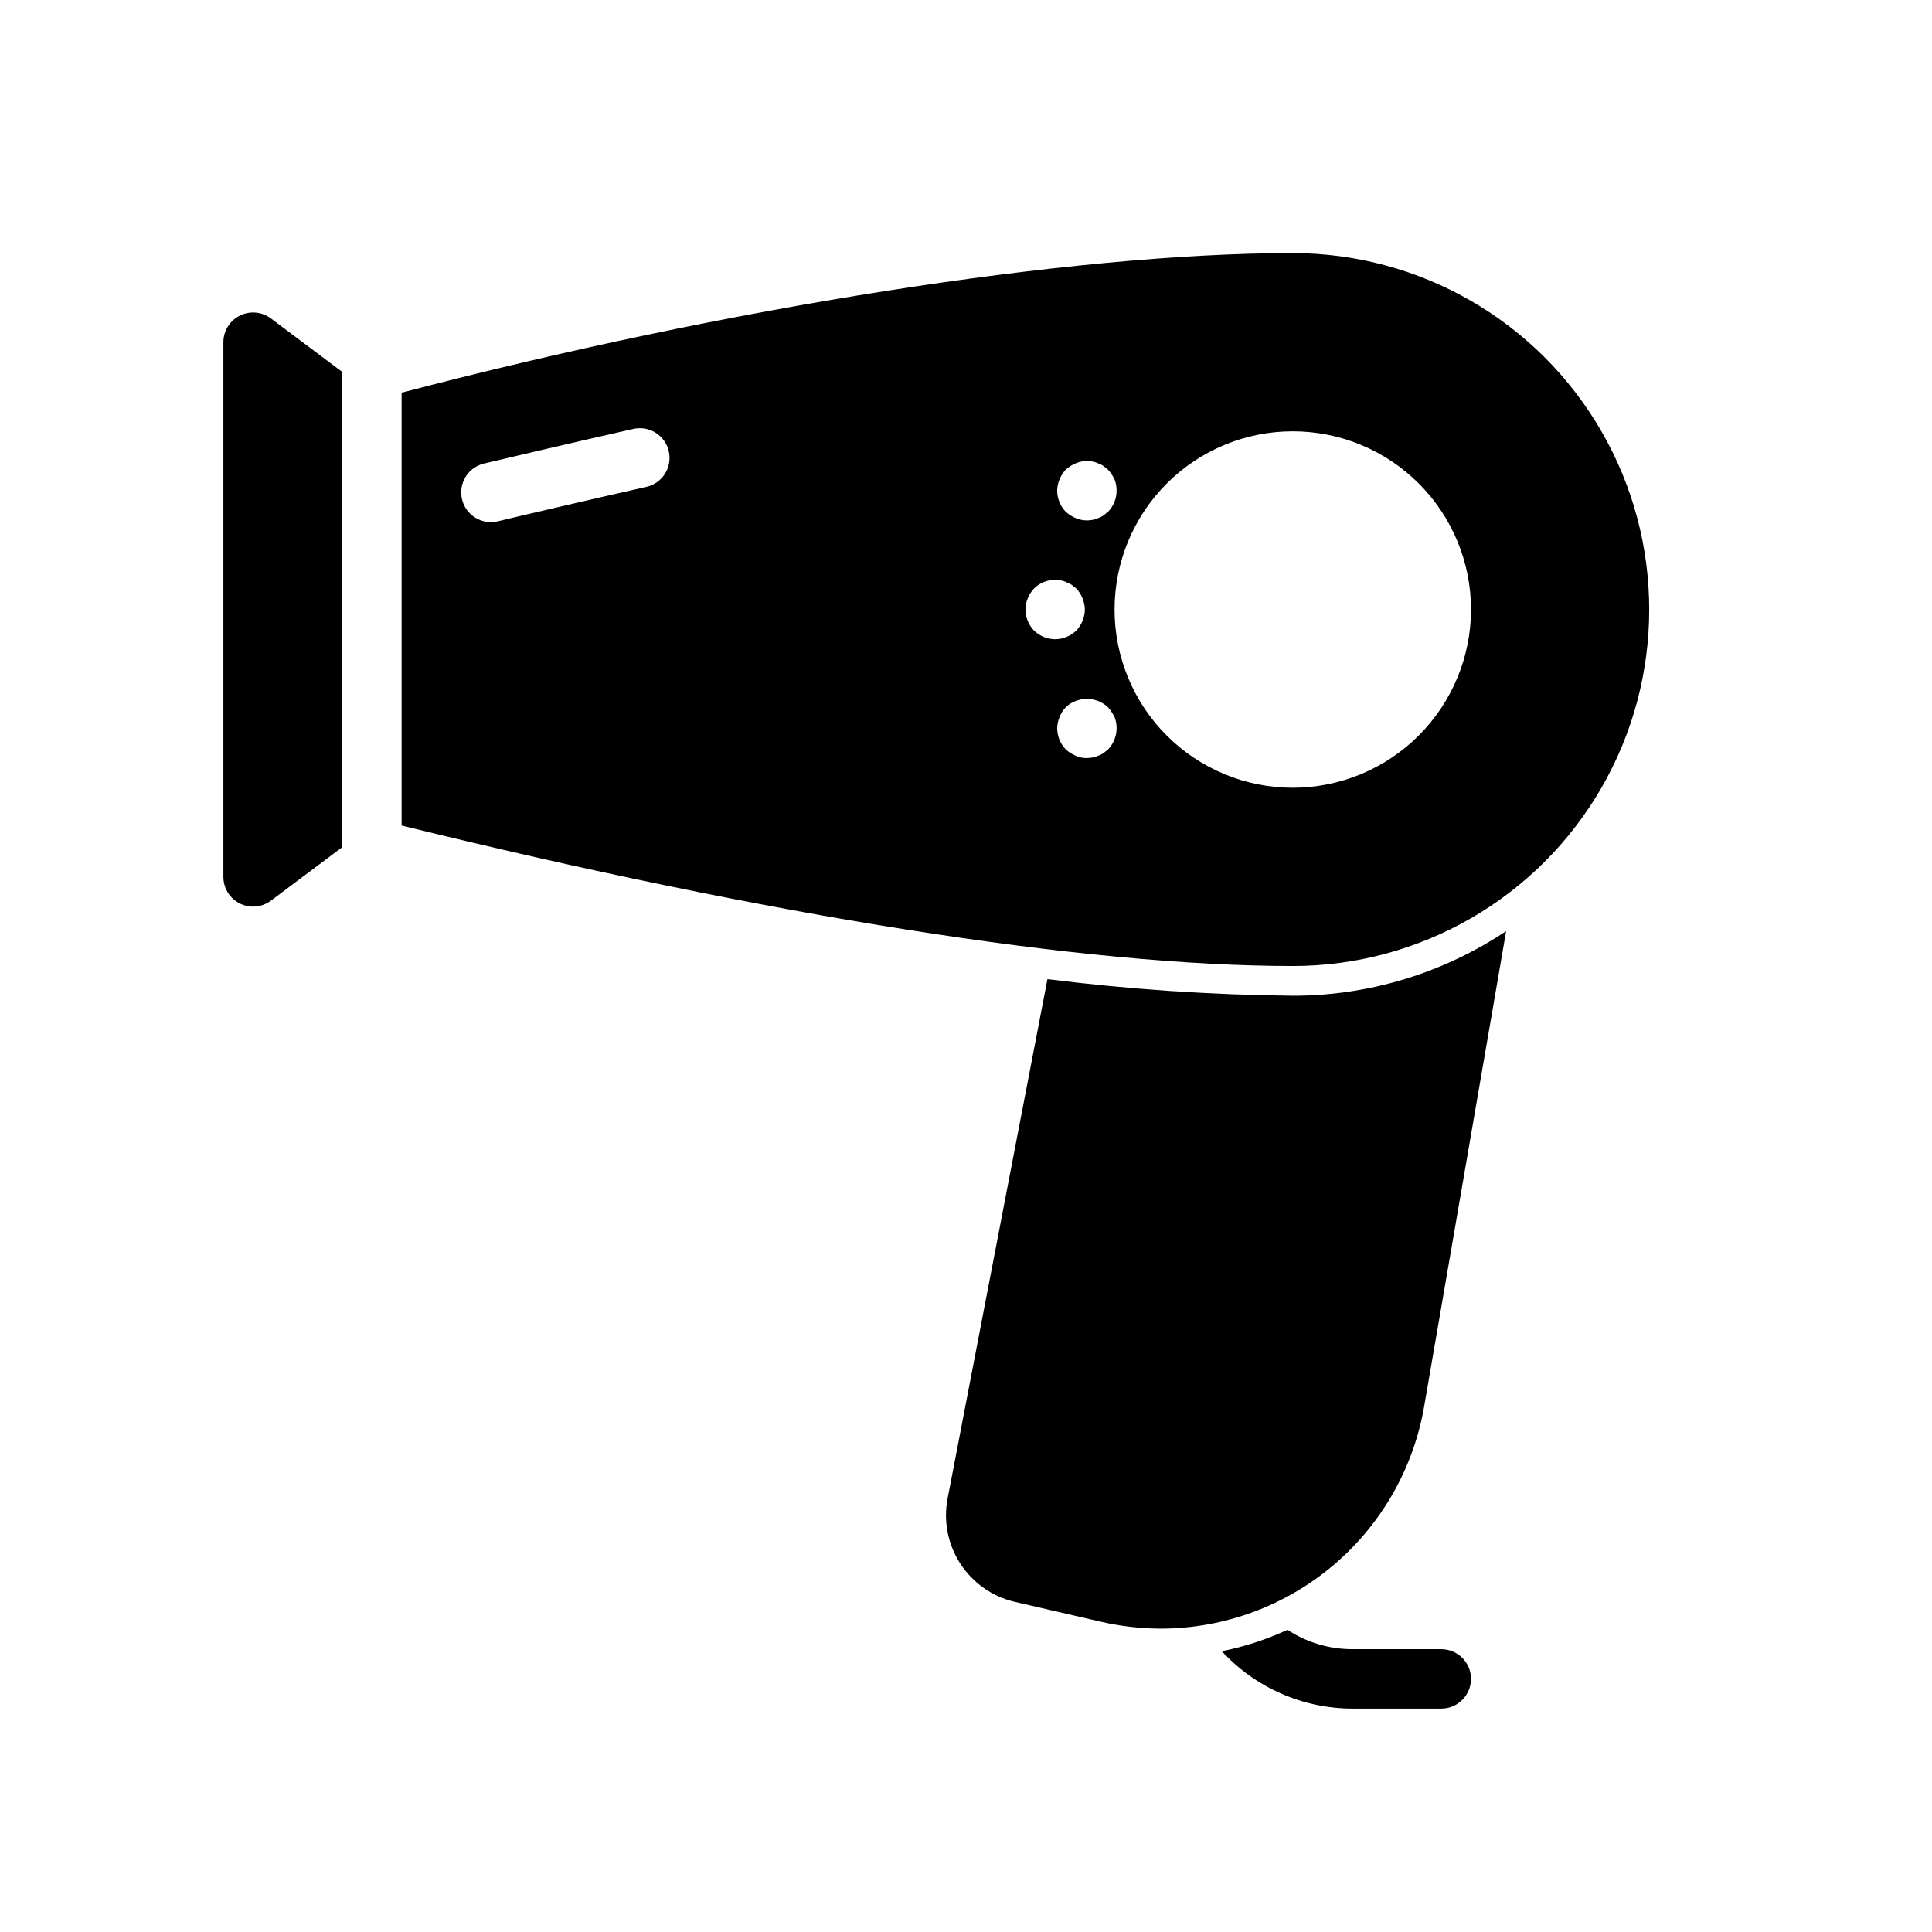 <?xml version="1.0" encoding="UTF-8"?>
<!-- Uploaded to: ICON Repo, www.svgrepo.com, Generator: ICON Repo Mixer Tools -->
<svg fill="#000000" width="800px" height="800px" version="1.1" viewBox="144 144 512 512" xmlns="http://www.w3.org/2000/svg">
 <g>
  <path d="m234.69 242.56-18.895-14.172c-2.387-1.789-5.578-2.074-8.242-0.742-2.668 1.336-4.352 4.059-4.352 7.043v141.7c0 2.981 1.684 5.707 4.352 7.039 2.664 1.336 5.856 1.047 8.242-0.742l18.895-14.168z"/>
  <path d="m525.95 581.05h-23.613c-6.098-0.008-12.055-1.793-17.152-5.133-5.559 2.57-11.398 4.473-17.398 5.676 8.902 9.648 21.422 15.156 34.551 15.203h23.617-0.004c4.348 0 7.875-3.527 7.875-7.875 0-4.348-3.527-7.871-7.875-7.871z"/>
  <path d="m486.59 407.87c-21.734-0.219-43.438-1.688-65.008-4.394l-26.449 137.58v0.004c-1.172 6.004 0.039 12.227 3.379 17.352 3.336 5.125 8.535 8.754 14.5 10.113l22.648 5.227c5.289 1.223 10.703 1.844 16.137 1.852 16.668-0.07 32.781-6.008 45.512-16.77 12.727-10.766 21.262-25.664 24.102-42.09l21.727-125.99c-16.738 11.176-36.418 17.133-56.547 17.121z"/>
  <path d="m486.59 211.07c-58.68 0-150.36 14.469-236.16 37v114.7c97.559 24.016 181.18 37.234 236.16 37.234 33.75 0 64.934-18.008 81.809-47.234s16.875-65.234 0-94.465c-16.875-29.227-48.059-47.23-81.809-47.23zm-61.805 59.984h0.004c0.383-0.961 0.941-1.844 1.652-2.598 0.766-0.695 1.645-1.254 2.598-1.652 1.434-0.629 3.031-0.793 4.566-0.473 0.496 0.086 0.977 0.242 1.422 0.473 0.508 0.156 0.988 0.395 1.418 0.707l1.18 0.945c0.711 0.77 1.297 1.648 1.734 2.598 0.375 0.953 0.559 1.969 0.543 2.992 0.008 2.09-0.812 4.098-2.277 5.59l-1.18 0.945v-0.004c-0.43 0.312-0.91 0.551-1.418 0.711-0.449 0.227-0.926 0.383-1.422 0.473-0.523 0.09-1.047 0.141-1.574 0.156-1.031-0.012-2.047-0.227-2.992-0.629-0.953-0.402-1.832-0.961-2.598-1.652-1.449-1.504-2.266-3.504-2.285-5.59 0.016-1.031 0.227-2.047 0.633-2.992zm-109.66 2.008c-14.066 3.148-37.062 8.551-39.188 9.086v-0.004c-4.203 1.016-8.438-1.555-9.48-5.754s1.496-8.453 5.688-9.523c2.148-0.527 25.348-5.977 39.535-9.164 2.055-0.508 4.227-0.164 6.027 0.949 1.797 1.113 3.074 2.906 3.535 4.969 0.465 2.066 0.078 4.231-1.074 6.008-1.148 1.773-2.969 3.012-5.043 3.434zm102.91 38.062c-1.441-1.508-2.258-3.508-2.285-5.59 0.012-1.031 0.227-2.047 0.629-2.992 0.379-0.965 0.941-1.848 1.656-2.598 1.883-1.859 4.57-2.656 7.16-2.125 0.496 0.086 0.973 0.246 1.418 0.473 0.504 0.172 0.98 0.41 1.418 0.707l1.18 0.945c0.715 0.75 1.273 1.633 1.652 2.598 0.406 0.945 0.617 1.961 0.633 2.992-0.031 2.082-0.848 4.078-2.285 5.59-0.371 0.336-0.766 0.652-1.18 0.941-0.438 0.301-0.914 0.539-1.418 0.711-0.445 0.223-0.926 0.383-1.418 0.473-0.52 0.09-1.047 0.141-1.574 0.156-2.082-0.031-4.078-0.848-5.586-2.281zm19.602 31.488-1.18 0.945-0.004-0.004c-0.43 0.312-0.91 0.551-1.418 0.711-0.449 0.227-0.926 0.383-1.422 0.473-0.523 0.09-1.047 0.141-1.574 0.156-1.035 0.027-2.059-0.188-2.992-0.629-0.953-0.402-1.832-0.961-2.598-1.652-1.449-1.504-2.266-3.504-2.285-5.59 0.016-1.031 0.227-2.047 0.633-2.992 0.715-1.977 2.273-3.535 4.25-4.25 2.941-1.156 6.285-0.512 8.586 1.652 0.691 0.785 1.277 1.656 1.734 2.598 1.137 2.953 0.461 6.301-1.734 8.582zm48.961 10.152c-12.527 0-24.539-4.977-33.398-13.832-8.855-8.859-13.832-20.871-13.832-33.398s4.977-24.543 13.832-33.398c8.859-8.859 20.871-13.836 33.398-13.836s24.543 4.977 33.398 13.836c8.859 8.855 13.836 20.871 13.836 33.398-0.016 12.52-4.996 24.527-13.852 33.383-8.855 8.852-20.859 13.832-33.383 13.848z"/>
 </g>
</svg>